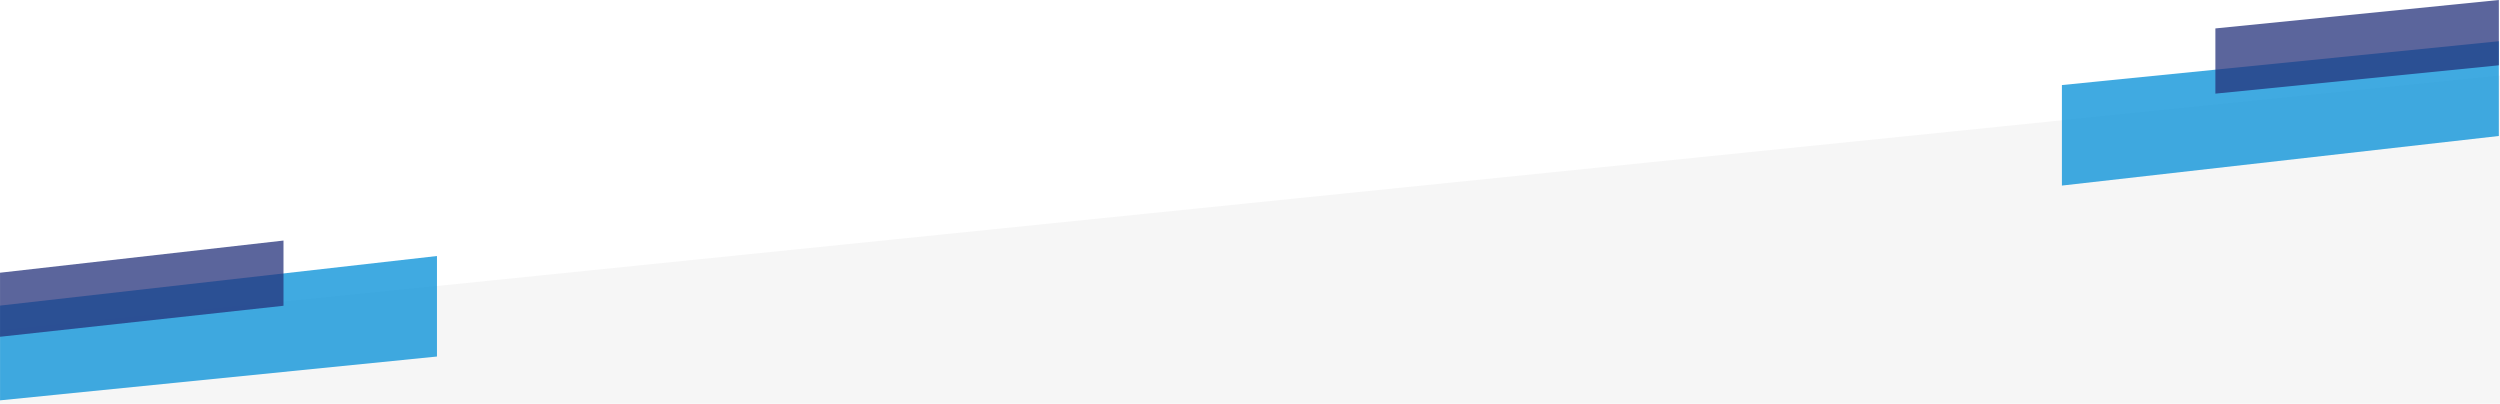 <svg width="1455" height="235" viewBox="0 0 1455 235" fill="none" xmlns="http://www.w3.org/2000/svg">
<path d="M0 235H1455V44L0 192.388V235Z" fill="#E5E5E5" fill-opacity="0.37"/>
<path opacity="0.75" d="M0.027 177.855L254.316 149L254.316 207.5L0.027 233L0.027 177.855Z" fill="#008ED6"/>
<path opacity="0.75" d="M0.017 158.72L164.992 140L164.992 177.953L0.017 196L0.017 158.72Z" fill="#25327B"/>
<path opacity="0.75" d="M1454.32 79.145L1200.03 108L1200.03 49.5L1454.32 24L1454.32 79.145Z" fill="#008ED6"/>
<path opacity="0.75" d="M1454.33 38L1289.35 54.496L1289.35 16.544L1454.33 2.557e-05L1454.33 38Z" fill="#25327B"/>
</svg>
